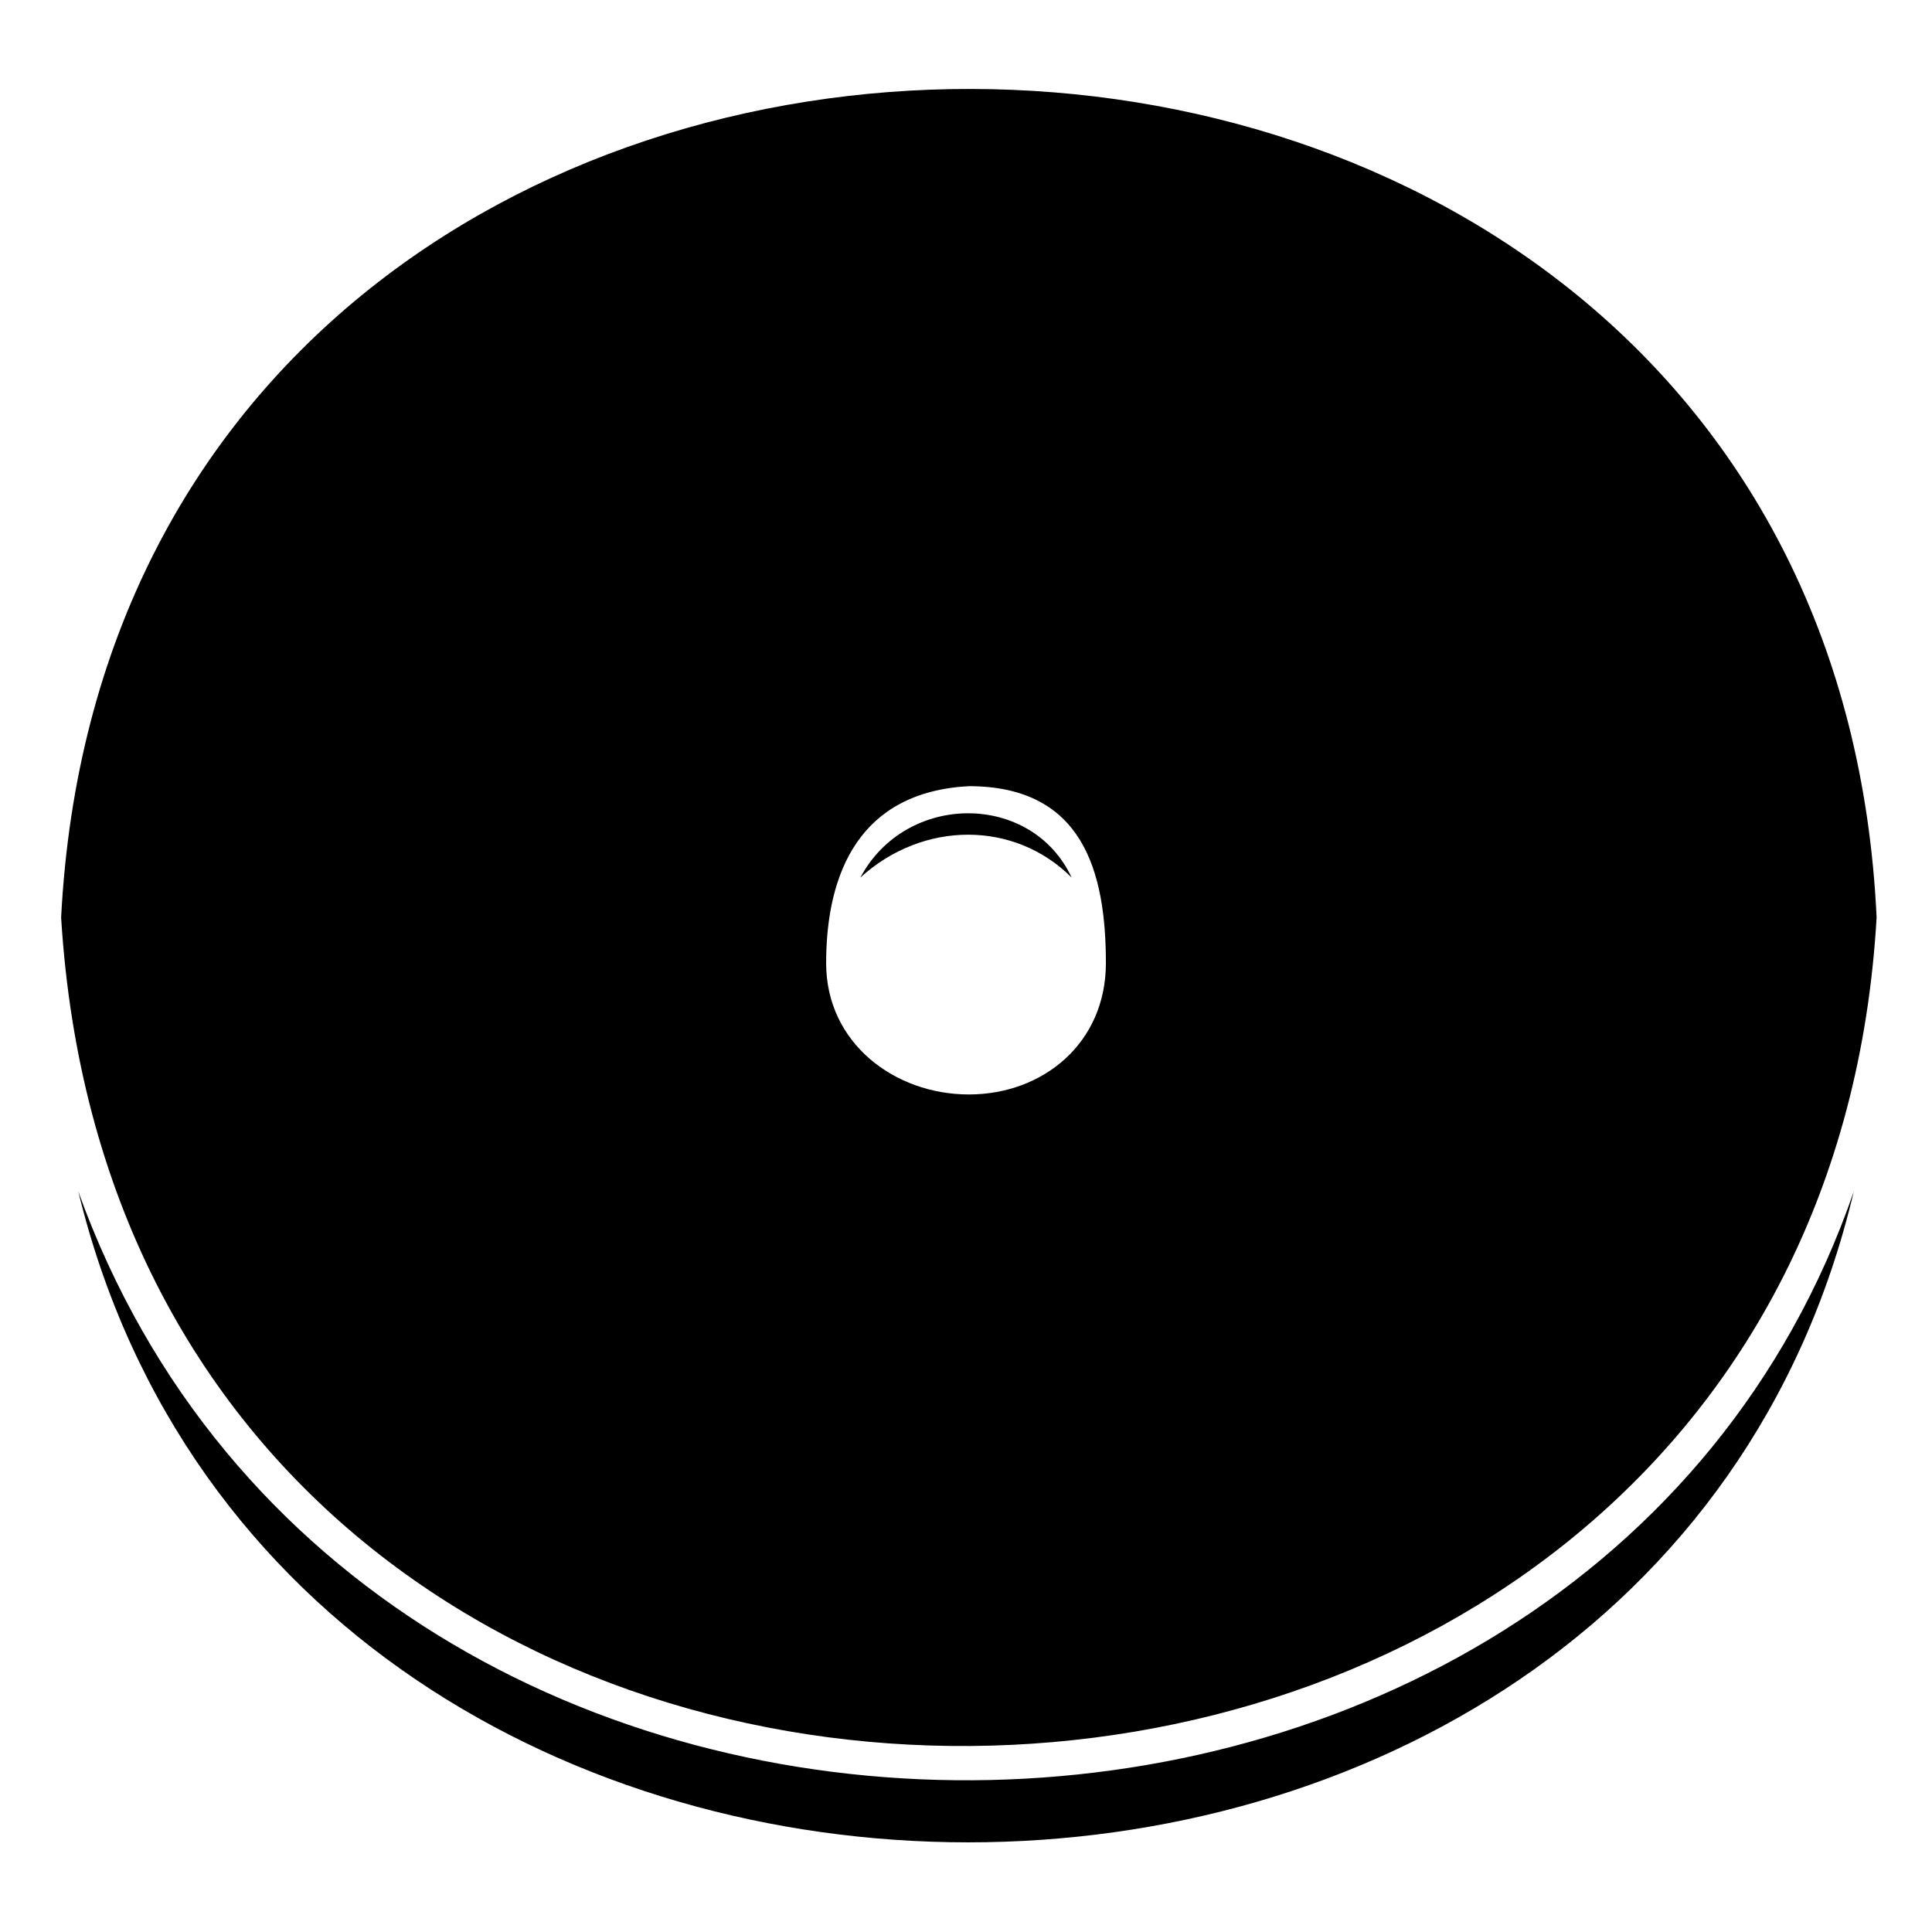 <?xml version="1.0" encoding="UTF-8"?>
<!-- Uploaded to: SVG Repo, www.svgrepo.com, Generator: SVG Repo Mixer Tools -->
<svg fill="#000000" width="800px" height="800px" version="1.1" viewBox="144 144 512 512" xmlns="http://www.w3.org/2000/svg">
 <path d="m427.99 376.55c-10.59-22.695-43.875-22.695-55.98 0 16.641-15.129 40.848-15.129 55.98 0zm-267.79 10.59c18.156 296.54 464.47 288.97 481.12 0-13.617-292-465.98-293.51-481.12 0zm240.56-34.797c30.258 0 36.312 22.695 36.312 46.902 0 21.18-16.641 34.797-36.312 34.797-19.668 0-37.824-13.617-37.824-34.797 0-24.207 9.078-45.387 37.824-46.902zm234.51 107.42c-71.109 205.76-394.88 210.3-470.52 0 55.98 229.97 416.06 229.97 470.52 0z"/>
</svg>